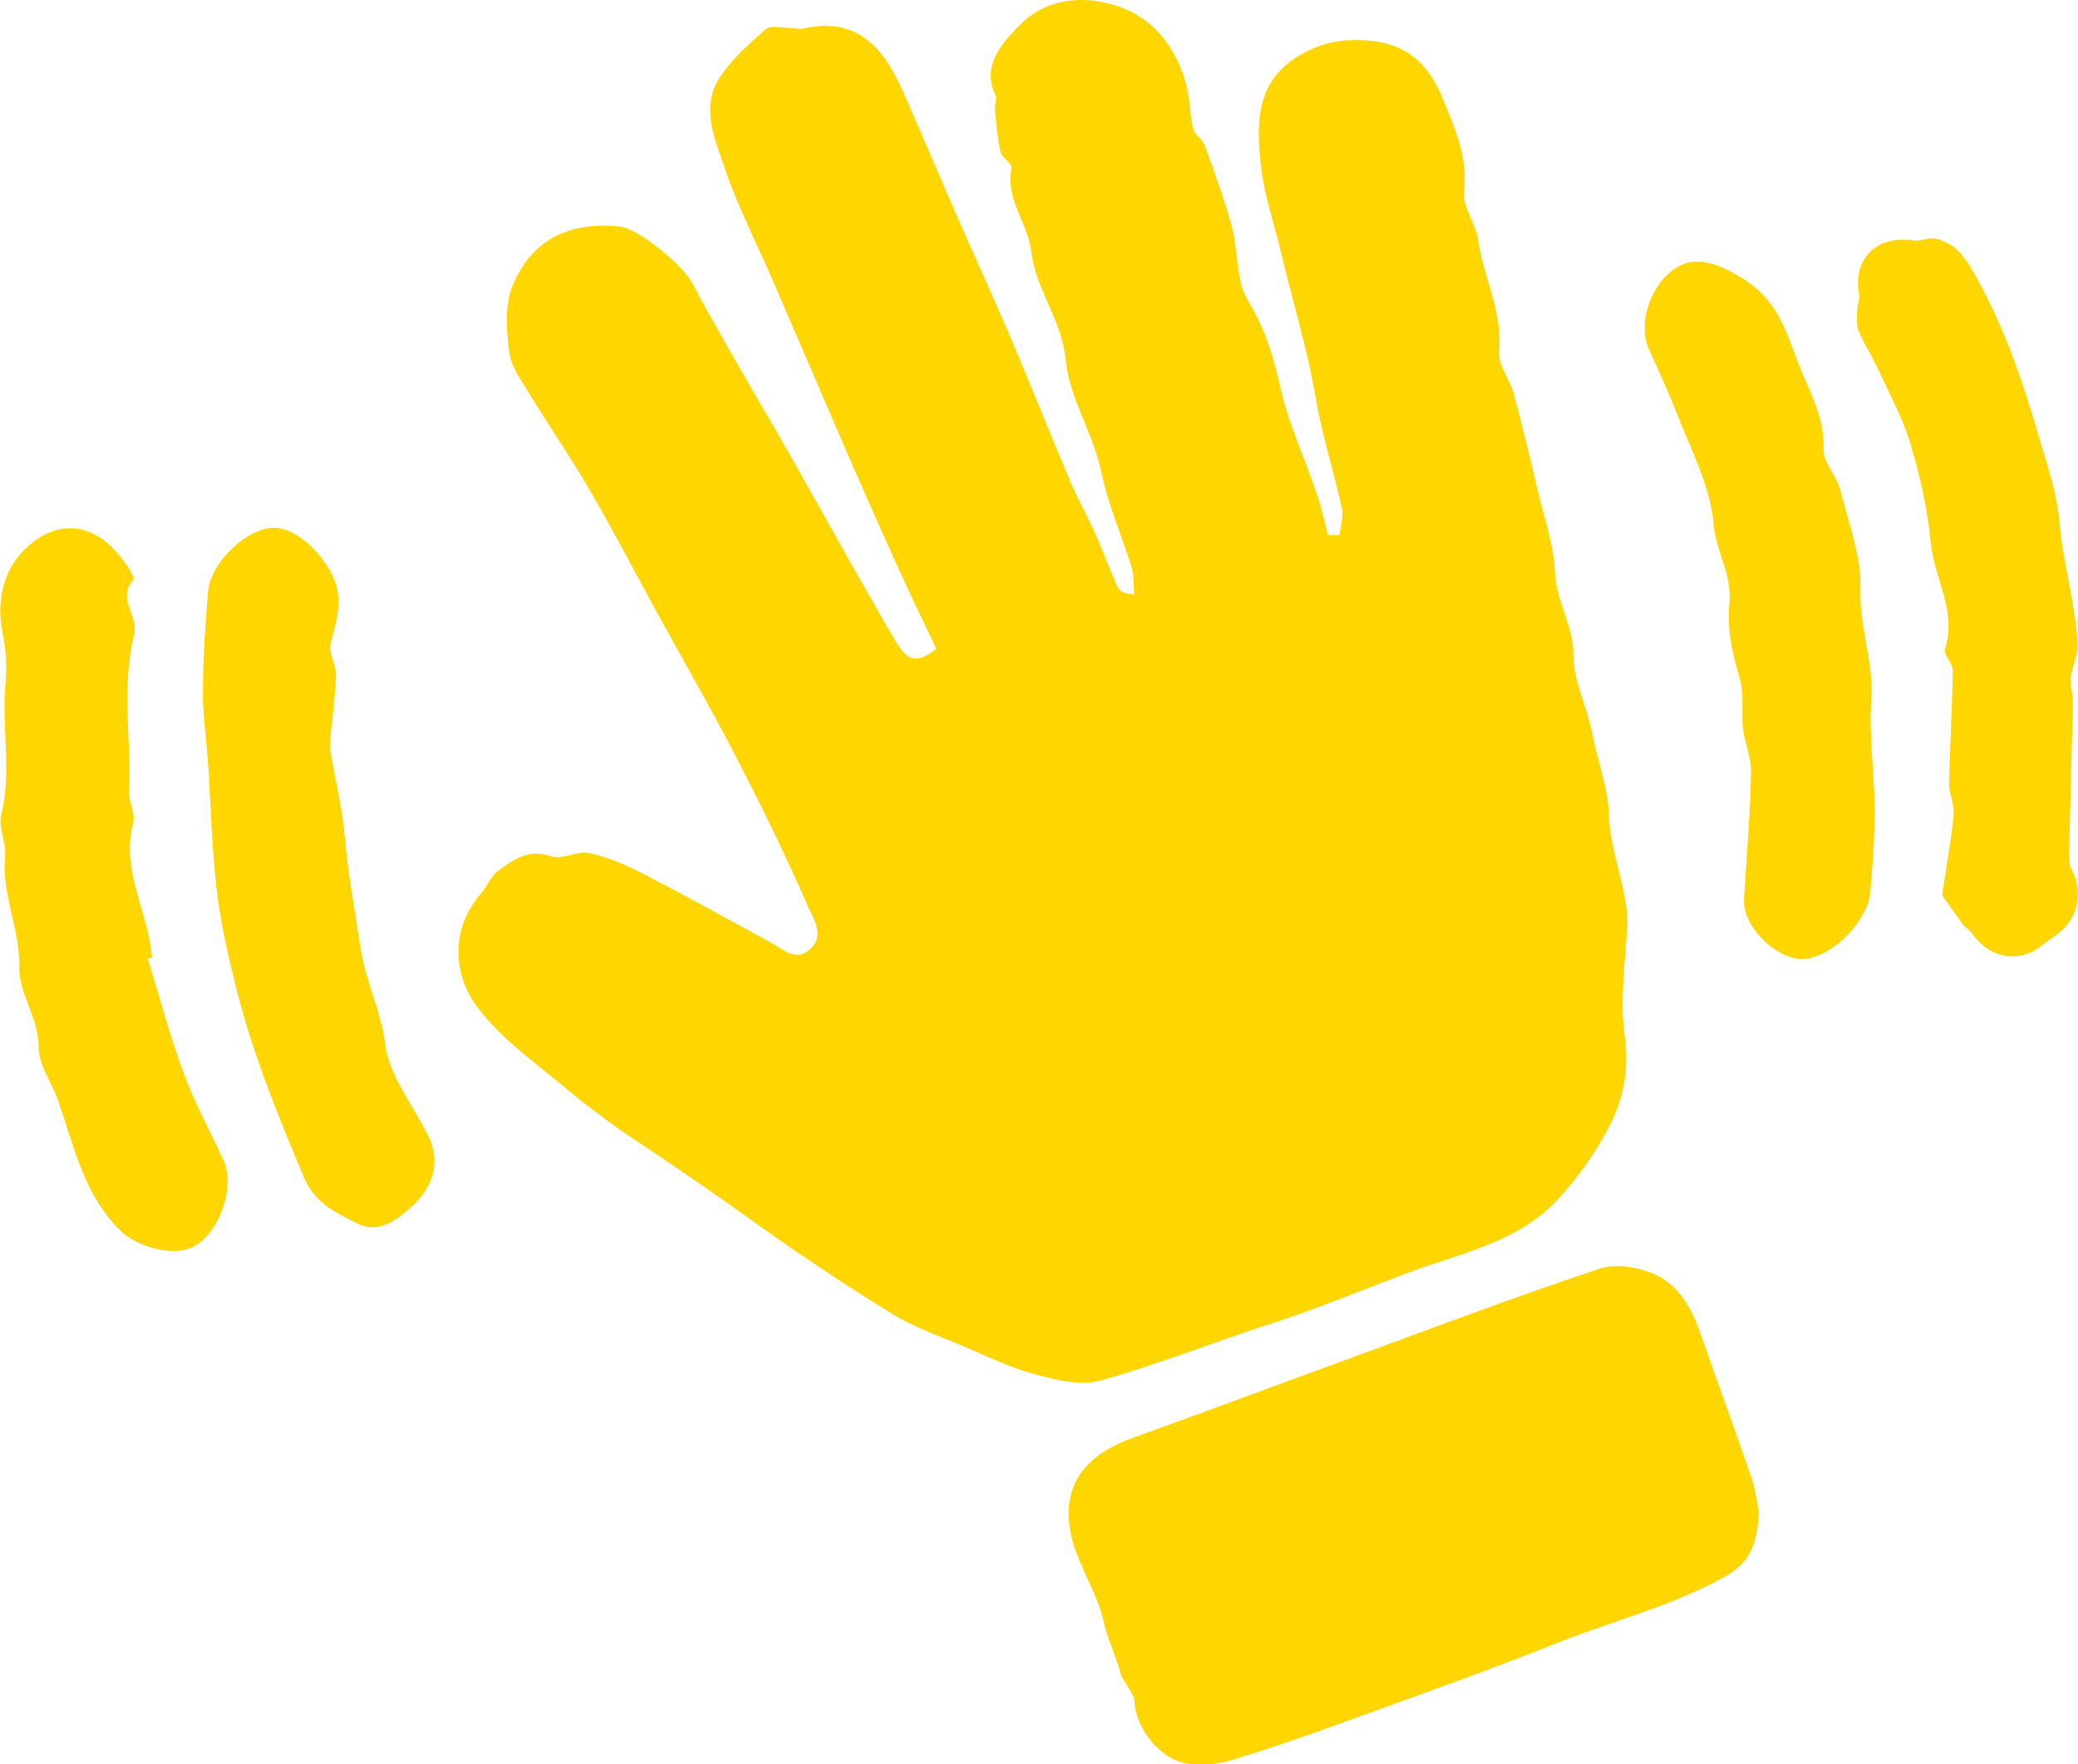 <svg version="1.1" xmlns="http://www.w3.org/2000/svg" xmlns:xlink="http://www.w3.org/1999/xlink" x="0px" y="0px" width="100%" height="100%" viewBox="0 0 120.64 102.41" xml:space="preserve">
<defs>
</defs>
<path fill="#FFD600" d="M54.36,37.67c-0.74-1.57-1.44-3-2.1-4.45c-0.89-1.96-1.77-3.93-2.63-5.9c-1.59-3.65-3.15-7.31-4.73-10.96 c-0.94-2.17-2.03-4.28-2.79-6.51c-0.59-1.74-1.5-3.64-0.27-5.44c0.7-1.03,1.68-1.9,2.63-2.72c0.28-0.24,0.92-0.07,1.4-0.07 c0.26,0,0.53,0.1,0.77,0.04c3.16-0.72,4.68,1.16,5.79,3.66c1.08,2.45,2.12,4.93,3.2,7.39c0.97,2.21,1.98,4.41,2.93,6.63 c1.22,2.87,2.38,5.77,3.59,8.64c0.43,1.01,0.97,1.96,1.42,2.96c0.46,1.04,0.85,2.12,1.32,3.16c0.11,0.24,0.44,0.37,0.96,0.4 c-0.05-0.53-0.01-1.08-0.16-1.58c-0.56-1.84-1.36-3.63-1.75-5.51c-0.47-2.27-1.86-4.28-2.07-6.54c-0.22-2.29-1.74-4.05-1.99-6.23 c-0.19-1.68-1.53-3.07-1.16-4.9c0.05-0.25-0.56-0.58-0.63-0.92C57.9,8,57.84,7.16,57.76,6.33c-0.03-0.26,0.14-0.57,0.04-0.77 c-0.83-1.79,0.37-3.03,1.37-4.07c1.42-1.48,3.42-1.78,5.36-1.24c2.33,0.65,3.72,2.38,4.34,4.68c0.22,0.82,0.2,1.71,0.4,2.54 c0.09,0.36,0.54,0.61,0.67,0.97c0.56,1.55,1.14,3.11,1.57,4.7c0.39,1.45,0.23,3.18,0.97,4.37c1,1.61,1.48,3.35,1.87,5.06 c0.54,2.37,1.64,4.51,2.32,6.81c0.16,0.55,0.28,1.12,0.42,1.68c0.23,0,0.45-0.01,0.68-0.01c0.05-0.52,0.24-1.07,0.13-1.56 c-0.47-2.14-1.15-4.24-1.52-6.4c-0.5-2.97-1.4-5.82-2.08-8.73c-0.35-1.47-0.87-2.93-1.05-4.41c-0.31-2.52-0.49-5.17,2.22-6.75 c1.31-0.76,2.6-1.01,4.27-0.81c2.29,0.28,3.34,1.69,4.01,3.32c0.68,1.66,1.48,3.39,1.24,5.39c-0.11,0.89,0.69,1.86,0.82,2.83 c0.31,2.17,1.44,4.16,1.22,6.47c-0.08,0.77,0.61,1.59,0.84,2.41c0.51,1.9,0.97,3.82,1.42,5.74c0.37,1.54,0.91,3.09,0.98,4.65 c0.07,1.69,1.07,3.12,1.07,4.74c0,1.66,0.8,3.06,1.09,4.61c0.29,1.58,0.93,3.14,0.97,4.72c0.06,2.32,1.21,4.48,1.06,6.73 c-0.14,2.05-0.41,4.12-0.14,6.12c0.27,1.92-0.06,3.65-0.88,5.24c-0.82,1.58-1.89,3.1-3.12,4.39c-2.28,2.39-5.56,3.01-8.51,4.11 c-2.68,1-5.32,2.11-8.05,2.99c-3.3,1.06-6.53,2.36-9.87,3.29c-1.14,0.32-2.55-0.02-3.76-0.35c-1.44-0.38-2.81-1.05-4.19-1.64 c-1.4-0.59-2.86-1.09-4.14-1.88c-2.76-1.69-5.45-3.49-8.09-5.38c-2.13-1.53-4.33-3.05-6.54-4.51c-1.48-0.98-2.93-2.04-4.29-3.18 c-1.79-1.49-3.77-2.89-5.15-4.71c-1.37-1.81-1.67-4.48,0.21-6.64c0.35-0.4,0.55-0.97,0.96-1.28c0.89-0.66,1.77-1.32,3.09-0.86 c0.64,0.22,1.53-0.35,2.22-0.19c1.1,0.24,2.17,0.71,3.18,1.23c2.5,1.29,4.95,2.65,7.42,4c0.68,0.37,1.35,1.06,2.15,0.41 c1.01-0.83,0.23-1.87-0.08-2.6c-1.27-2.92-2.68-5.78-4.14-8.61c-1.46-2.83-3.06-5.59-4.59-8.38c-1.3-2.37-2.54-4.77-3.9-7.1 c-1.11-1.91-2.37-3.73-3.52-5.62c-0.46-0.76-1.05-1.55-1.16-2.38c-0.16-1.26-0.28-2.71,0.17-3.84c1.09-2.69,3.28-3.78,6.21-3.48 c1.18,0.12,3.73,2.31,4.22,3.25c0.96,1.81,1.99,3.59,3.01,5.37c0.7,1.23,1.43,2.44,2.13,3.67c1.48,2.6,2.94,5.22,4.41,7.82 c0.74,1.31,1.48,2.61,2.24,3.9C52.7,38.45,53.22,38.53,54.36,37.67z M101.67,85.75c-0.96-2.81-1.99-5.59-2.97-8.4 c-0.5-1.43-1.26-2.76-2.62-3.37c-0.94-0.42-2.25-0.65-3.19-0.34c-4.83,1.6-9.59,3.41-14.36,5.15c-4.27,1.56-8.52,3.15-12.8,4.69 c-3.52,1.27-4.31,3.67-3.26,6.6c0.49,1.37,1.28,2.6,1.61,4.08c0.22,0.99,0.73,2.01,1,3.06c0.07,0.26,0.29,0.47,0.42,0.72 c0.14,0.27,0.36,0.55,0.37,0.84c0.04,1.57,1.57,3.45,3.12,3.6c0.8,0.08,1.67,0.05,2.43-0.18c2.23-0.68,4.44-1.44,6.63-2.24 c4.15-1.5,8.32-2.98,12.42-4.61c3.19-1.27,6.54-2.1,9.61-3.79c1.61-0.89,1.9-1.95,2.04-3.77C102.01,87.32,101.93,86.51,101.67,85.75 z M8.83,55.58c-0.02-0.17-0.05-0.34-0.07-0.51c-0.32-2.42-1.73-4.68-1.03-7.28c0.15-0.55-0.27-1.23-0.24-1.84 c0.14-3.04-0.47-6.11,0.3-9.12c0.27-1.08-1.03-2.09-0.04-3.18c0.07-0.08-0.14-0.47-0.28-0.67c-0.23-0.34-0.48-0.67-0.75-0.98 c-1.26-1.42-2.97-1.79-4.55-0.71c-1.96,1.33-2.43,3.49-2.01,5.51c0.22,1.06,0.24,1.99,0.15,2.99c-0.21,2.51,0.38,5.03-0.24,7.54 c-0.18,0.73,0.31,1.59,0.23,2.37c-0.23,2.21,0.87,4.22,0.82,6.42c-0.04,1.57,1.13,2.94,1.12,4.65c0,1.04,0.77,2.09,1.14,3.14 c0.91,2.6,1.48,5.44,3.61,7.53c0.96,0.95,3.16,1.58,4.32,0.89c1.49-0.88,2.35-3.47,1.66-4.99c-0.76-1.66-1.66-3.28-2.29-4.99 c-0.81-2.19-1.41-4.46-2.1-6.7C8.64,55.63,8.73,55.61,8.83,55.58z M113.94,53.64c0.15,0.21,0.41,0.34,0.55,0.55 c0.77,1.12,2.01,1.62,3.26,1.16c0.53-0.19,0.97-0.63,1.45-0.95c1.43-0.94,1.82-2.5,1.03-4.02c-0.11-0.21-0.11-0.5-0.11-0.74 c0.07-2.99,0.16-5.97,0.22-8.96c0.01-0.45-0.17-0.91-0.12-1.35c0.08-0.68,0.44-1.35,0.4-2.01c-0.15-2.39-0.87-4.69-1.07-7.1 c-0.14-1.65-0.72-3.28-1.19-4.89c-0.97-3.35-2.1-6.62-3.87-9.67c-0.54-0.93-1.12-1.57-2.11-1.8c-0.39-0.09-0.86,0.16-1.26,0.1 c-2.16-0.32-3.56,1.04-3.19,3.1c0.06,0.32-0.11,0.67-0.11,1.01c-0.01,0.4-0.05,0.84,0.1,1.18c0.33,0.78,0.8,1.49,1.15,2.26 c0.65,1.41,1.41,2.79,1.85,4.27c0.55,1.86,0.99,3.79,1.17,5.71c0.19,2.07,1.54,3.98,0.83,6.18c-0.11,0.33,0.46,0.83,0.45,1.25 c-0.03,2.19-0.17,4.37-0.21,6.56c-0.01,0.61,0.32,1.23,0.26,1.83c-0.13,1.4-0.39,2.79-0.67,4.66 C113.04,52.37,113.48,53.01,113.94,53.64z M12.07,34.39c-0.15,1.89-0.28,3.79-0.29,5.68c-0.01,1.37,0.19,2.74,0.29,4.11 c0.17,2.49,0.22,5,0.51,7.48c0.23,1.96,0.68,3.9,1.17,5.82c0.94,3.75,2.4,7.31,3.9,10.87c0.64,1.52,1.86,2.04,3.04,2.65 c1.18,0.62,2.15-0.02,3.13-0.88c1.28-1.12,1.81-2.6,1.06-4.14c-0.87-1.79-2.29-3.51-2.52-5.38c-0.25-1.95-1.14-3.65-1.43-5.57 c-0.33-2.16-0.73-4.3-0.92-6.49c-0.13-1.55-0.51-3.08-0.77-4.62c-0.04-0.25-0.11-0.51-0.09-0.76c0.11-1.32,0.31-2.63,0.36-3.94 c0.02-0.61-0.45-1.29-0.32-1.84c0.33-1.36,0.81-2.57,0.08-4.04c-0.6-1.21-2.02-2.69-3.36-2.7C14.34,30.63,12.21,32.65,12.07,34.39z M104.93,55.65c1.64-0.28,3.52-2.25,3.66-3.92c0.13-1.6,0.25-3.21,0.24-4.81c-0.01-2.08-0.34-4.18-0.19-6.24 c0.16-2.2-0.7-4.23-0.63-6.44c0.06-1.92-0.68-3.87-1.17-5.78c-0.22-0.84-1.01-1.64-0.98-2.43c0.08-1.9-0.9-3.46-1.51-5.07 c-0.6-1.57-1.11-3.31-2.71-4.47c-0.97-0.7-2.53-1.6-3.76-1.21c-1.76,0.56-2.92,3.26-2.16,4.97c0.61,1.35,1.22,2.69,1.76,4.07 c0.79,2.01,1.83,3.96,2.01,6.15c0.13,1.55,1.08,2.88,0.91,4.56c-0.14,1.35,0.14,2.82,0.55,4.14c0.31,1,0.17,1.93,0.22,2.9 c0.05,0.92,0.51,1.83,0.49,2.74c-0.05,2.46-0.26,4.92-0.41,7.38C101.15,53.88,103.36,55.93,104.93,55.65z"></path>
</svg>